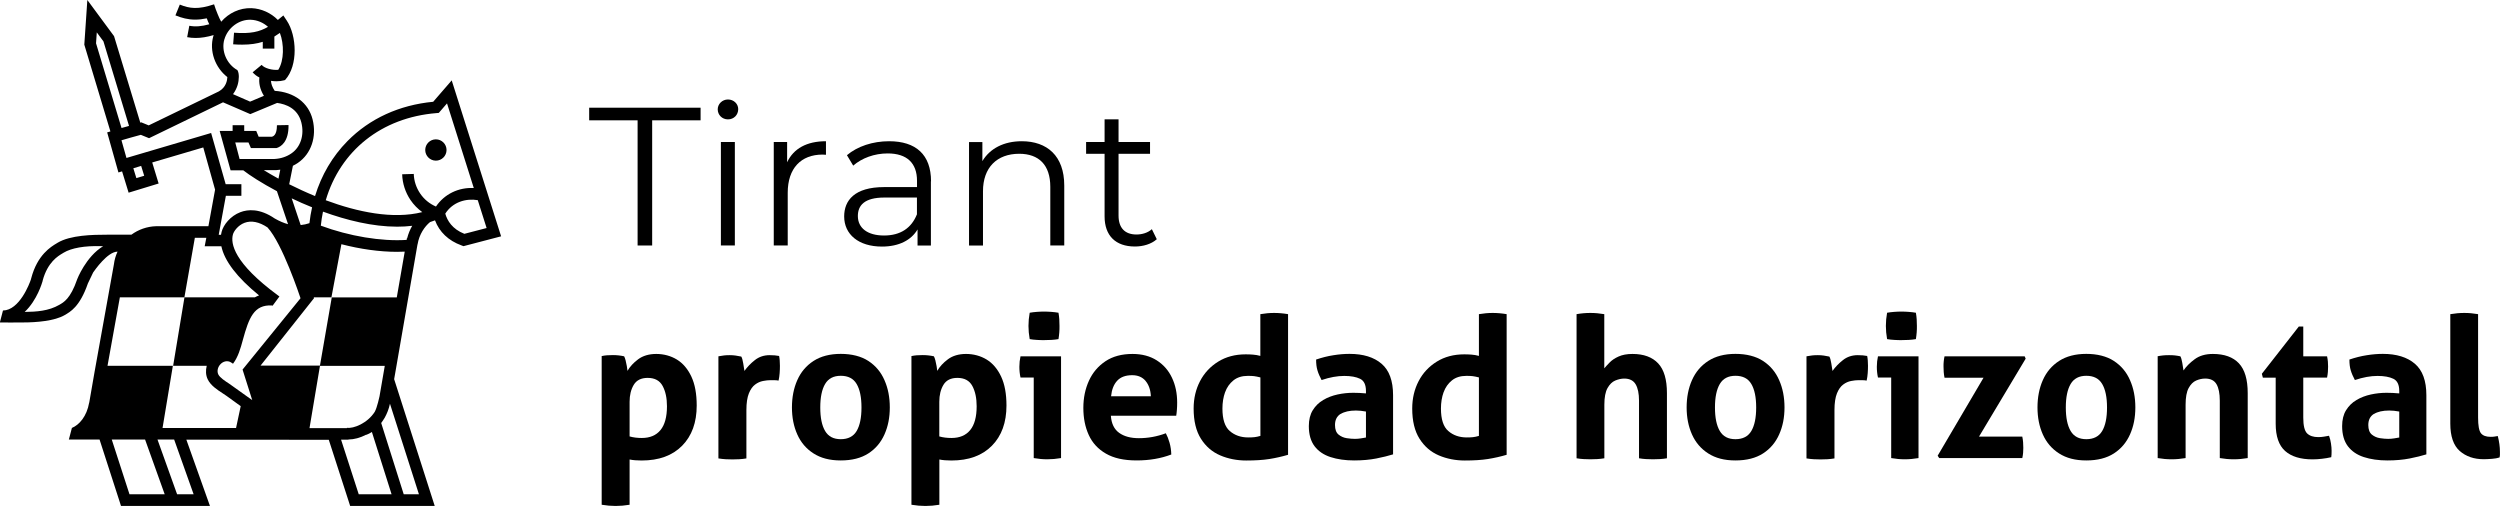<svg width="368" height="75" viewBox="0 0 368 75" fill="none" xmlns="http://www.w3.org/2000/svg">
<g clip-path="url(#clip0_2180_25471)">
<path d="M64.162 20.511C63.299 20.511 62.594 21.216 62.594 22.079C62.594 22.943 63.299 23.648 64.162 23.648C65.026 23.648 65.731 22.943 65.731 22.079C65.731 21.216 65.026 20.511 64.162 20.511Z" fill="black"/>
<path d="M66.526 11.794L63.766 14.981C58.772 15.457 54.414 17.453 51.148 20.769C48.924 23.022 47.316 25.772 46.373 28.86C45.022 28.304 43.742 27.708 42.57 27.122L43.116 24.402C43.374 24.273 43.623 24.134 43.851 23.975C45.807 22.645 46.651 20.133 46.015 17.582C45.4 15.13 43.315 13.561 40.436 13.373C40.069 12.817 39.91 12.35 39.89 11.903C40.158 11.943 40.436 11.963 40.694 11.963C41.111 11.963 41.508 11.913 41.855 11.814L41.935 11.784L41.985 11.754C43.91 9.61 43.682 5.242 42.223 3.048L41.707 2.273L40.982 2.869C40.982 2.869 40.932 2.909 40.903 2.939C39.88 1.896 38.48 1.261 37.011 1.201C35.293 1.142 33.665 1.916 32.563 3.197C32.245 2.68 31.759 1.37 31.759 1.37L31.511 0.635C29.148 1.43 27.917 1.261 26.468 0.675L25.822 2.264C26.756 2.641 27.659 2.889 28.731 2.889C29.247 2.889 29.813 2.829 30.439 2.7C30.548 3.008 30.667 3.306 30.806 3.574C29.654 3.892 28.751 3.961 27.867 3.792L27.55 5.47C27.957 5.55 28.374 5.589 28.811 5.589C29.615 5.589 30.478 5.45 31.451 5.162C31.431 5.212 31.412 5.272 31.402 5.321C30.776 7.495 31.66 9.948 33.467 11.347C33.447 11.834 33.278 12.856 32.216 13.452L21.891 18.456L20.799 18.009L20.65 18.049L16.788 5.321L12.857 0L12.41 6.572L16.252 19.349L15.775 19.488L17.433 25.385L17.97 25.226L18.932 28.363L23.35 27.013L22.407 23.916L29.922 21.702L31.66 27.917L30.677 33.297H22.993C21.623 33.337 20.372 33.794 19.34 34.548H15.716C13.691 34.548 10.355 34.598 8.469 35.74L8.359 35.809C7.506 36.316 5.5 37.507 4.597 40.952L4.567 41.061V41.081C4.349 41.776 2.85 45.677 0.437 45.707L-0.02 47.464H0.417C0.665 47.494 1.906 47.464 3.435 47.464C5.371 47.464 8.052 47.246 9.521 46.382C10.325 45.906 11.735 45.191 12.936 41.726L13.71 40.108C13.939 39.78 15.835 37.04 17.304 37.04C17.036 37.616 16.848 38.242 16.768 38.907L13.909 54.801L13.135 59.268H13.125C12.777 61.304 11.646 62.554 10.583 62.991L10.136 64.699H14.654C14.991 65.751 16.689 71.003 17.622 73.882L17.811 74.478H30.905L27.431 64.719L48.398 64.739C48.755 65.85 50.433 71.043 51.356 73.892L51.545 74.487H63.994L58.018 55.813L58.296 54.225L61.453 35.988H61.463C61.711 34.469 62.525 33.327 63.299 32.692C63.547 32.612 63.796 32.533 64.034 32.434C64.669 34.141 66.019 35.432 67.916 36.117L68.224 36.236L73.763 34.787L66.486 11.814L66.526 11.794ZM11.358 41.12C10.365 44 9.362 44.506 8.727 44.873C7.168 45.777 5.381 45.896 3.634 45.916C5.47 44.188 6.205 41.587 6.255 41.428L6.285 41.319V41.279C7.019 38.599 8.508 37.705 9.233 37.279L9.362 37.199C10.514 36.504 12.47 36.157 14.882 36.236H15.19C12.638 37.775 11.358 41.111 11.358 41.111V41.12ZM35.7 54.384L37.13 58.901C37.13 58.901 33.963 56.628 33.735 56.479C33.119 56.082 32.355 55.575 32.136 55.119C31.928 54.692 32.027 54.126 32.365 53.709C32.801 53.163 33.506 53.014 34.013 53.352L34.181 53.461L34.3 53.54C35.055 52.537 35.403 51.316 35.75 50.026C36.644 46.779 37.378 44.814 40.049 44.963L40.118 45.012L41.131 43.642L40.972 43.523C34.36 38.678 33.943 35.809 34.281 34.538C34.4 34.052 35.025 33.168 35.988 32.801C36.991 32.424 38.142 32.652 39.393 33.486H39.383C41.568 35.859 44.119 43.553 44.238 43.9L35.71 54.394L35.7 54.384ZM45.936 30.528C45.767 31.282 45.638 32.056 45.549 32.851C45.132 32.99 44.705 33.089 44.258 33.129L42.938 29.197C43.891 29.654 44.893 30.101 45.946 30.518L45.936 30.528ZM33.03 5.798C33.526 4.08 35.194 2.839 36.921 2.909C37.845 2.939 38.758 3.326 39.453 3.951C38.222 4.676 36.862 5.004 34.449 4.815L34.32 6.522C34.797 6.562 35.244 6.572 35.661 6.572C36.862 6.572 37.835 6.423 38.679 6.155V7.158H40.386V5.381C40.664 5.212 40.932 5.033 41.2 4.845C41.826 6.483 41.836 8.895 40.962 10.275C40.088 10.364 38.917 10.047 38.51 9.55L37.19 10.643C37.448 10.95 37.785 11.208 38.182 11.407C38.093 12.181 38.222 13.075 38.847 14.107L36.812 14.961L34.3 13.859C34.648 13.393 34.856 12.916 34.976 12.519C35.214 11.715 35.214 10.831 34.986 10.404L34.966 10.364L34.936 10.315C33.357 9.431 32.543 7.495 33.02 5.808L33.03 5.798ZM14.137 6.374L14.247 4.765L15.229 6.096L18.992 18.535L18.784 18.595L17.89 18.843L14.137 6.374ZM20.074 26.219L19.627 24.77L20.779 24.422L21.226 25.872L20.074 26.219ZM31.074 19.577L18.615 23.251L17.88 20.65L19.25 20.253L20.729 19.846L21.941 20.342L32.831 15.06L36.842 16.798L40.793 15.15C42.094 15.328 43.831 15.954 44.357 18.029C44.824 19.875 44.248 21.662 42.888 22.585C42.213 23.052 41.359 23.35 40.416 23.4H35.264L34.628 20.967H36.574L36.931 21.791H40.714C41.329 21.613 42.511 20.898 42.471 18.406L40.764 18.436C40.764 18.992 40.684 19.945 40.049 20.123H38.073L37.716 19.27H35.949V18.426H34.241V19.27H32.335L33.943 25.077H35.819C36.733 25.792 38.49 26.934 40.764 28.145L42.401 33C41.806 32.841 41.161 32.573 40.446 32.166C38.232 30.647 36.475 30.816 35.383 31.233C33.913 31.788 32.881 33.109 32.623 34.121C32.583 34.27 32.553 34.409 32.533 34.558H32.196L33.248 28.82H35.532V27.113H33.218L31.084 19.597L31.074 19.577ZM41.26 24.968L40.992 26.299C40.188 25.862 39.463 25.435 38.837 25.048H40.605C40.823 25.038 41.041 25.008 41.26 24.978V24.968ZM23.082 72.76H19.061C17.721 68.62 16.848 65.92 16.451 64.699H21.355L24.244 72.76H23.072H23.082ZM28.493 72.76H26.07L23.181 64.699H25.634L28.503 72.76H28.493ZM23.926 63.001L25.445 53.848H15.825L17.642 43.771H27.143L28.681 35.005H30.369L30.131 36.246H32.583C33.04 38.41 34.886 40.833 38.133 43.483C37.904 43.563 37.706 43.672 37.507 43.771H27.153L25.485 53.848H30.429C30.26 54.523 30.28 55.228 30.578 55.843C31.005 56.737 31.987 57.382 32.782 57.898C32.99 58.027 33.179 58.157 33.347 58.276L35.432 59.785L34.747 63.001H23.906H23.926ZM45.559 63.021L47.097 53.858H56.638L55.864 58.345C55.864 58.345 55.516 59.983 55.169 60.609C54.086 62.326 52.002 63.12 51.068 62.971V63.021H45.559ZM56.628 72.76H52.806C51.227 67.866 50.522 65.692 50.205 64.719H51.287V64.689C51.297 64.689 51.317 64.689 51.327 64.689C52.101 64.689 53.014 64.451 53.908 63.984V64.014C54.186 63.914 54.464 63.766 54.742 63.587L57.641 72.76H56.628ZM61.671 72.76H59.428L56.112 62.267C56.281 62.038 56.449 61.79 56.598 61.532C56.598 61.522 56.618 61.502 56.628 61.492C56.965 60.877 57.243 60.192 57.402 59.427L61.671 72.77V72.76ZM58.395 43.781H48.835L47.097 53.818H38.351L46.224 43.89C46.224 43.89 46.204 43.841 46.184 43.771H48.785L50.254 35.948C53.054 36.673 55.883 37.07 58.455 37.07C58.832 37.07 59.209 37.06 59.577 37.04L58.405 43.781H58.395ZM59.934 35.075H59.894L59.854 35.313C56.142 35.561 51.386 34.767 47.226 33.218C47.296 32.513 47.405 31.818 47.544 31.153C51.029 32.424 54.851 33.367 58.455 33.367C59.209 33.367 59.954 33.327 60.678 33.238C60.361 33.784 60.103 34.4 59.934 35.075ZM64.183 30.409C63.24 30.002 62.426 29.346 61.84 28.473C61.264 27.619 60.937 26.626 60.907 25.604L59.199 25.653C59.239 27.003 59.666 28.314 60.42 29.436C60.897 30.14 61.492 30.746 62.158 31.223C57.839 32.315 52.597 31.203 47.951 29.475C50.105 22.188 56.142 17.304 64.243 16.649L64.59 16.619L65.801 15.219L69.742 27.678C67.499 27.559 65.404 28.572 64.163 30.419L64.183 30.409ZM65.543 31.451C66.635 29.733 68.601 29.168 70.328 29.465L71.629 33.566L68.353 34.419C66.576 33.715 65.841 32.493 65.543 31.441V31.451Z" fill="black"/>
<path d="M88.547 52.418C88.815 52.359 89.083 52.319 89.341 52.299C89.599 52.279 89.897 52.269 90.225 52.269C90.781 52.269 91.337 52.329 91.873 52.448C91.952 52.587 92.022 52.786 92.091 53.054C92.161 53.322 92.22 53.6 92.27 53.898C92.319 54.185 92.349 54.424 92.369 54.592C92.716 53.977 93.243 53.401 93.938 52.885C94.633 52.369 95.526 52.101 96.608 52.101C97.69 52.101 98.743 52.379 99.636 52.925C100.53 53.471 101.244 54.315 101.771 55.436C102.297 56.558 102.555 57.978 102.555 59.695C102.555 62.187 101.84 64.163 100.41 65.612C98.981 67.062 96.995 67.786 94.444 67.786C93.749 67.786 93.163 67.737 92.677 67.637V74.299C91.962 74.418 91.277 74.478 90.622 74.478C89.966 74.478 89.301 74.418 88.567 74.299V52.418H88.547ZM98.177 59.804C98.177 58.603 97.968 57.611 97.541 56.816C97.115 56.022 96.38 55.625 95.337 55.625C94.374 55.625 93.689 55.972 93.282 56.657C92.875 57.342 92.677 58.166 92.677 59.139V64.242C93.233 64.401 93.838 64.471 94.474 64.471C95.675 64.471 96.588 64.083 97.224 63.309C97.859 62.535 98.177 61.363 98.177 59.804Z" fill="black"/>
<path d="M105.76 52.448C106.048 52.389 106.326 52.349 106.584 52.319C106.842 52.289 107.13 52.279 107.438 52.279C107.726 52.279 108.014 52.299 108.291 52.339C108.569 52.379 108.847 52.428 109.115 52.488C109.235 52.676 109.324 53.014 109.403 53.49C109.483 53.967 109.542 54.334 109.582 54.602C109.989 54.027 110.495 53.49 111.121 53.004C111.736 52.518 112.461 52.279 113.295 52.279C113.563 52.279 113.821 52.289 114.05 52.309C114.278 52.329 114.496 52.359 114.685 52.398C114.725 52.587 114.754 52.815 114.774 53.064C114.794 53.312 114.804 53.58 114.804 53.848C114.804 54.175 114.794 54.533 114.764 54.92C114.735 55.307 114.685 55.675 114.606 56.022C114.397 55.982 114.159 55.962 113.891 55.962H113.414C113.087 55.962 112.719 56.002 112.312 56.082C111.905 56.161 111.518 56.33 111.151 56.608C110.783 56.876 110.476 57.313 110.237 57.898C109.999 58.484 109.87 59.308 109.87 60.35V67.479C109.523 67.538 109.175 67.578 108.828 67.598C108.48 67.618 108.143 67.627 107.815 67.627C107.487 67.627 107.15 67.618 106.812 67.598C106.475 67.578 106.117 67.538 105.75 67.479V52.468L105.76 52.448Z" fill="black"/>
<path d="M117.359 55.963C117.885 54.771 118.679 53.828 119.751 53.133C120.823 52.438 122.164 52.091 123.762 52.091C125.36 52.091 126.76 52.438 127.822 53.133C128.885 53.828 129.679 54.771 130.195 55.963C130.721 57.154 130.979 58.484 130.979 59.973C130.979 61.463 130.721 62.763 130.195 63.944C129.669 65.126 128.885 66.059 127.822 66.744C126.76 67.429 125.41 67.777 123.762 67.777C122.114 67.777 120.823 67.429 119.751 66.744C118.679 66.059 117.885 65.126 117.359 63.944C116.832 62.763 116.574 61.443 116.574 59.973C116.574 58.504 116.832 57.144 117.359 55.963ZM123.762 55.317C122.7 55.317 121.935 55.714 121.459 56.519C120.982 57.323 120.744 58.474 120.744 59.983C120.744 61.492 120.982 62.644 121.459 63.448C121.935 64.252 122.7 64.649 123.762 64.649C124.824 64.649 125.618 64.252 126.095 63.448C126.571 62.644 126.81 61.492 126.81 59.983C126.81 58.474 126.571 57.323 126.095 56.519C125.618 55.714 124.844 55.317 123.762 55.317Z" fill="black"/>
<path d="M134.145 52.418C134.413 52.359 134.681 52.319 134.939 52.299C135.197 52.279 135.495 52.269 135.822 52.269C136.378 52.269 136.934 52.329 137.47 52.448C137.55 52.587 137.619 52.786 137.689 53.054C137.758 53.322 137.818 53.6 137.867 53.898C137.917 54.185 137.947 54.424 137.967 54.592C138.314 53.977 138.84 53.401 139.535 52.885C140.23 52.369 141.124 52.101 142.206 52.101C143.288 52.101 144.34 52.379 145.234 52.925C146.127 53.471 146.842 54.315 147.368 55.436C147.894 56.558 148.153 57.978 148.153 59.695C148.153 62.187 147.438 64.163 146.008 65.612C144.579 67.062 142.593 67.786 140.042 67.786C139.347 67.786 138.761 67.737 138.274 67.637V74.299C137.56 74.418 136.875 74.478 136.219 74.478C135.564 74.478 134.899 74.418 134.164 74.299V52.418H134.145ZM143.764 59.804C143.764 58.603 143.556 57.611 143.129 56.816C142.702 56.022 141.968 55.625 140.925 55.625C139.962 55.625 139.277 55.972 138.87 56.657C138.463 57.342 138.265 58.166 138.265 59.139V64.242C138.82 64.401 139.426 64.471 140.061 64.471C141.263 64.471 142.176 64.083 142.811 63.309C143.447 62.535 143.764 61.363 143.764 59.804Z" fill="black"/>
<path d="M152.165 55.575H150.22C150.16 55.327 150.12 55.059 150.09 54.781C150.061 54.503 150.051 54.235 150.051 53.987C150.051 53.451 150.11 52.935 150.22 52.448H156.186V67.429C155.491 67.548 154.816 67.608 154.161 67.608C153.506 67.608 152.86 67.548 152.165 67.429V55.575ZM151.391 47.981C151.391 47.345 151.451 46.7 151.57 46.035C151.897 45.975 152.255 45.936 152.632 45.906C153.009 45.876 153.357 45.866 153.664 45.866C153.992 45.866 154.349 45.876 154.737 45.906C155.124 45.936 155.481 45.975 155.809 46.035C155.868 46.363 155.908 46.69 155.928 47.008C155.948 47.326 155.958 47.653 155.958 47.981C155.958 48.289 155.958 48.606 155.928 48.934C155.898 49.261 155.868 49.589 155.809 49.917C155.481 49.976 155.124 50.016 154.747 50.036C154.369 50.056 154.022 50.066 153.684 50.066C153.377 50.066 153.029 50.066 152.642 50.036C152.255 50.016 151.897 49.976 151.57 49.917C151.451 49.242 151.391 48.596 151.391 47.971V47.981Z" fill="black"/>
<path d="M160.293 56.042C160.839 54.841 161.653 53.888 162.725 53.173C163.797 52.458 165.128 52.101 166.706 52.101C168.096 52.101 169.287 52.418 170.27 53.044C171.253 53.669 172.007 54.523 172.514 55.605C173.03 56.687 173.278 57.908 173.278 59.258C173.278 59.626 173.268 59.983 173.238 60.341C173.209 60.698 173.179 60.986 173.139 61.194H163.519C163.599 62.356 164.006 63.19 164.74 63.716C165.475 64.242 166.438 64.5 167.639 64.5C168.989 64.5 170.32 64.262 171.61 63.776C171.819 64.163 172.007 64.629 172.156 65.165C172.315 65.712 172.395 66.287 172.414 66.903C170.905 67.479 169.208 67.776 167.312 67.776C165.415 67.776 163.946 67.439 162.795 66.774C161.633 66.109 160.789 65.185 160.263 64.024C159.727 62.852 159.469 61.522 159.469 60.043C159.469 58.563 159.747 57.243 160.293 56.042ZM168.642 56.082C168.165 55.516 167.51 55.228 166.656 55.228C165.693 55.228 164.959 55.496 164.452 56.042C163.946 56.588 163.648 57.342 163.549 58.335H169.406C169.367 57.412 169.109 56.657 168.642 56.092V56.082Z" fill="black"/>
<path d="M189.612 66.943C188.698 67.211 187.785 67.419 186.842 67.568C185.909 67.717 184.767 67.787 183.437 67.787C182.107 67.787 180.786 67.539 179.615 67.032C178.433 66.526 177.49 65.712 176.775 64.58C176.061 63.448 175.703 61.969 175.703 60.133C175.703 58.643 176.021 57.303 176.646 56.102C177.272 54.901 178.165 53.947 179.317 53.233C180.468 52.518 181.819 52.16 183.357 52.16C183.705 52.16 184.072 52.17 184.44 52.2C184.807 52.23 185.174 52.29 185.522 52.389V46.244C186.217 46.124 186.892 46.065 187.547 46.065C188.202 46.065 188.907 46.124 189.602 46.244V66.943H189.612ZM180.329 57.74C180.071 58.465 179.942 59.259 179.942 60.133C179.942 61.721 180.3 62.823 181.024 63.448C181.749 64.074 182.653 64.391 183.735 64.391C184.062 64.391 184.36 64.382 184.638 64.352C184.906 64.322 185.204 64.262 185.532 64.163V55.556C185.144 55.456 184.827 55.397 184.588 55.367C184.35 55.337 184.042 55.328 183.675 55.328C182.821 55.328 182.116 55.546 181.56 55.993C181.005 56.439 180.588 57.025 180.329 57.75V57.74Z" fill="black"/>
<path d="M205.06 58.186V66.883C204.385 67.092 203.561 67.3 202.598 67.489C201.635 67.677 200.543 67.777 199.322 67.777C198.011 67.777 196.85 67.608 195.847 67.28C194.844 66.953 194.06 66.416 193.504 65.682C192.948 64.947 192.66 63.964 192.66 62.723C192.66 61.8 192.849 61.016 193.236 60.39C193.623 59.765 194.129 59.259 194.775 58.881C195.41 58.504 196.115 58.236 196.889 58.067C197.664 57.898 198.438 57.819 199.212 57.819C199.788 57.819 200.414 57.849 201.069 57.908V57.561C201.069 56.638 200.781 56.032 200.195 55.754C199.619 55.476 198.845 55.337 197.872 55.337C196.85 55.337 195.738 55.536 194.536 55.943C194.268 55.437 194.06 54.97 193.931 54.523C193.792 54.076 193.732 53.55 193.732 52.925C194.586 52.637 195.43 52.418 196.284 52.289C197.138 52.15 197.922 52.091 198.656 52.091C200.662 52.091 202.24 52.577 203.362 53.54C204.494 54.503 205.06 56.052 205.06 58.176V58.186ZM197.336 60.926C196.79 61.264 196.512 61.81 196.512 62.565C196.512 63.22 196.691 63.686 197.038 63.974C197.386 64.252 197.783 64.431 198.24 64.5C198.696 64.57 199.093 64.6 199.441 64.6C199.729 64.6 200.017 64.58 200.314 64.53C200.602 64.481 200.851 64.441 201.069 64.401V60.579C200.543 60.48 200.056 60.43 199.59 60.43C198.647 60.43 197.892 60.599 197.346 60.936L197.336 60.926Z" fill="black"/>
<path d="M221.788 66.943C220.874 67.211 219.961 67.419 219.018 67.568C218.085 67.717 216.943 67.787 215.613 67.787C214.282 67.787 212.962 67.539 211.79 67.032C210.609 66.526 209.666 65.712 208.951 64.58C208.236 63.448 207.879 61.969 207.879 60.133C207.879 58.643 208.197 57.303 208.822 56.102C209.447 54.901 210.341 53.947 211.493 53.233C212.644 52.518 213.994 52.16 215.533 52.16C215.881 52.16 216.248 52.17 216.615 52.2C216.983 52.23 217.35 52.29 217.697 52.389V46.244C218.392 46.124 219.067 46.065 219.723 46.065C220.378 46.065 221.083 46.124 221.778 46.244V66.943H221.788ZM212.495 57.74C212.237 58.465 212.108 59.259 212.108 60.133C212.108 61.721 212.466 62.823 213.19 63.448C213.915 64.074 214.818 64.391 215.9 64.391C216.228 64.391 216.526 64.382 216.804 64.352C217.072 64.322 217.37 64.262 217.697 64.163V55.556C217.31 55.456 216.993 55.397 216.754 55.367C216.516 55.337 216.208 55.328 215.841 55.328C214.987 55.328 214.282 55.546 213.726 55.993C213.17 56.439 212.753 57.025 212.495 57.75V57.74Z" fill="black"/>
<path d="M232.07 46.244C232.745 46.124 233.42 46.065 234.096 46.065C234.771 46.065 235.456 46.124 236.151 46.244V54.216C236.339 53.987 236.607 53.699 236.935 53.362C237.263 53.024 237.699 52.726 238.255 52.478C238.801 52.23 239.486 52.101 240.3 52.101C241.958 52.101 243.219 52.568 244.083 53.491C244.947 54.414 245.373 55.873 245.373 57.869V67.459C245.026 67.519 244.678 67.558 244.331 67.578C243.984 67.598 243.646 67.608 243.318 67.608C242.991 67.608 242.653 67.598 242.306 67.578C241.958 67.558 241.611 67.519 241.263 67.459V58.971C241.263 57.928 241.095 57.124 240.767 56.568C240.439 56.013 239.873 55.725 239.089 55.725C238.662 55.725 238.225 55.824 237.769 56.013C237.312 56.201 236.935 56.578 236.627 57.124C236.319 57.67 236.161 58.494 236.161 59.577V67.459C235.813 67.519 235.466 67.558 235.118 67.578C234.771 67.598 234.433 67.608 234.105 67.608C233.778 67.608 233.44 67.598 233.103 67.578C232.765 67.558 232.418 67.519 232.07 67.459V46.244Z" fill="black"/>
<path d="M249.058 55.963C249.584 54.771 250.378 53.828 251.45 53.133C252.522 52.438 253.863 52.091 255.461 52.091C257.059 52.091 258.459 52.438 259.522 53.133C260.584 53.828 261.378 54.771 261.894 55.963C262.42 57.154 262.679 58.484 262.679 59.973C262.679 61.463 262.42 62.763 261.894 63.944C261.368 65.126 260.584 66.059 259.522 66.744C258.459 67.429 257.109 67.777 255.461 67.777C253.813 67.777 252.522 67.429 251.45 66.744C250.378 66.059 249.584 65.126 249.058 63.944C248.532 62.763 248.273 61.443 248.273 59.973C248.273 58.504 248.532 57.144 249.058 55.963ZM255.461 55.317C254.399 55.317 253.634 55.714 253.158 56.519C252.681 57.323 252.443 58.474 252.443 59.983C252.443 61.492 252.681 62.644 253.158 63.448C253.634 64.252 254.399 64.649 255.461 64.649C256.523 64.649 257.318 64.252 257.794 63.448C258.271 62.644 258.509 61.492 258.509 59.983C258.509 58.474 258.271 57.323 257.794 56.519C257.318 55.714 256.543 55.317 255.461 55.317Z" fill="black"/>
<path d="M265.924 52.448C266.212 52.389 266.49 52.349 266.748 52.319C267.006 52.289 267.294 52.279 267.602 52.279C267.89 52.279 268.178 52.299 268.456 52.339C268.734 52.379 269.011 52.428 269.28 52.488C269.399 52.676 269.488 53.014 269.567 53.49C269.647 53.967 269.706 54.334 269.746 54.602C270.153 54.027 270.66 53.49 271.285 53.004C271.9 52.518 272.625 52.279 273.459 52.279C273.727 52.279 273.985 52.289 274.214 52.309C274.442 52.329 274.66 52.359 274.849 52.398C274.889 52.587 274.918 52.815 274.938 53.064C274.958 53.312 274.968 53.58 274.968 53.848C274.968 54.175 274.958 54.533 274.928 54.92C274.899 55.307 274.849 55.675 274.77 56.022C274.561 55.982 274.323 55.962 274.055 55.962H273.578C273.251 55.962 272.883 56.002 272.476 56.082C272.069 56.161 271.682 56.33 271.315 56.608C270.947 56.876 270.64 57.313 270.401 57.898C270.163 58.484 270.034 59.308 270.034 60.35V67.479C269.687 67.538 269.339 67.578 268.992 67.598C268.644 67.618 268.307 67.627 267.979 67.627C267.651 67.627 267.314 67.618 266.976 67.598C266.639 67.578 266.281 67.538 265.914 67.479V52.468L265.924 52.448Z" fill="black"/>
<path d="M278.384 55.575H276.438C276.379 55.327 276.339 55.059 276.309 54.781C276.279 54.503 276.27 54.235 276.27 53.987C276.27 53.451 276.329 52.935 276.438 52.448H282.405V67.429C281.71 67.548 281.035 67.608 280.38 67.608C279.724 67.608 279.079 67.548 278.384 67.429V55.575ZM277.6 47.981C277.6 47.345 277.659 46.7 277.779 46.035C278.106 45.975 278.464 45.936 278.841 45.906C279.218 45.876 279.566 45.866 279.873 45.866C280.201 45.866 280.558 45.876 280.945 45.906C281.333 45.936 281.69 45.975 282.018 46.035C282.077 46.363 282.117 46.69 282.137 47.008C282.157 47.326 282.167 47.653 282.167 47.981C282.167 48.289 282.167 48.606 282.137 48.934C282.107 49.261 282.077 49.589 282.018 49.917C281.69 49.976 281.333 50.016 280.955 50.036C280.578 50.056 280.231 50.066 279.893 50.066C279.585 50.066 279.238 50.066 278.851 50.036C278.464 50.016 278.106 49.976 277.779 49.917C277.659 49.242 277.6 48.596 277.6 47.971V47.981Z" fill="black"/>
<path d="M291.974 55.605H286.235C286.176 55.317 286.136 55.039 286.116 54.761C286.096 54.493 286.086 54.225 286.086 53.947C286.086 53.699 286.086 53.451 286.116 53.213C286.136 52.974 286.176 52.716 286.235 52.448H298.029L298.178 52.796L291.308 64.272H297.682C297.742 64.56 297.781 64.838 297.801 65.116C297.821 65.384 297.831 65.652 297.831 65.93C297.831 66.178 297.821 66.426 297.801 66.665C297.781 66.903 297.742 67.161 297.682 67.429H285.451L285.223 67.082L291.974 55.605Z" fill="black"/>
<path d="M300.702 55.963C301.228 54.771 302.023 53.828 303.095 53.133C304.167 52.438 305.507 52.091 307.106 52.091C308.704 52.091 310.104 52.438 311.166 53.133C312.228 53.828 313.023 54.771 313.539 55.963C314.065 57.154 314.323 58.484 314.323 59.973C314.323 61.463 314.065 62.763 313.539 63.944C313.013 65.126 312.228 66.059 311.166 66.744C310.104 67.429 308.754 67.777 307.106 67.777C305.458 67.777 304.167 67.429 303.095 66.744C302.023 66.059 301.228 65.126 300.702 63.944C300.176 62.763 299.918 61.443 299.918 59.973C299.918 58.504 300.176 57.144 300.702 55.963ZM307.106 55.317C306.043 55.317 305.279 55.714 304.802 56.519C304.326 57.323 304.088 58.474 304.088 59.983C304.088 61.492 304.326 62.644 304.802 63.448C305.279 64.252 306.043 64.649 307.106 64.649C308.168 64.649 308.962 64.252 309.439 63.448C309.915 62.644 310.153 61.492 310.153 59.983C310.153 58.474 309.915 57.323 309.439 56.519C308.962 55.714 308.188 55.317 307.106 55.317Z" fill="black"/>
<path d="M317.57 52.448C317.838 52.389 318.106 52.349 318.384 52.319C318.662 52.289 318.95 52.279 319.288 52.279C319.625 52.279 319.903 52.289 320.161 52.319C320.41 52.349 320.678 52.389 320.946 52.448C321.065 52.637 321.154 52.974 321.234 53.431C321.313 53.898 321.373 54.265 321.412 54.533C321.8 53.957 322.346 53.401 323.05 52.885C323.755 52.359 324.649 52.101 325.731 52.101C327.429 52.101 328.709 52.567 329.573 53.49C330.437 54.414 330.863 55.873 330.863 57.869V67.429C330.169 67.548 329.484 67.608 328.808 67.608C328.133 67.608 327.448 67.548 326.753 67.429V58.971C326.753 57.928 326.595 57.124 326.277 56.568C325.959 56.012 325.403 55.724 324.609 55.724C324.162 55.724 323.716 55.824 323.279 56.012C322.832 56.201 322.465 56.578 322.167 57.124C321.869 57.67 321.72 58.494 321.72 59.576V67.429C321.025 67.548 320.34 67.608 319.665 67.608C318.99 67.608 318.305 67.548 317.61 67.429V52.448H317.57Z" fill="black"/>
<path d="M338.376 48.07H339.041V52.448H342.545C342.605 52.736 342.645 52.995 342.665 53.233C342.684 53.461 342.694 53.709 342.694 53.957C342.694 54.225 342.684 54.493 342.665 54.742C342.645 54.99 342.605 55.278 342.545 55.586H339.041V61.473C339.041 62.654 339.23 63.428 339.607 63.796C339.984 64.163 340.53 64.342 341.245 64.342C341.533 64.342 341.821 64.322 342.099 64.272C342.377 64.223 342.625 64.183 342.833 64.143C342.972 64.511 343.062 64.888 343.121 65.285C343.181 65.682 343.211 66.029 343.211 66.347C343.211 66.556 343.211 66.734 343.201 66.883C343.191 67.032 343.181 67.171 343.161 67.3C342.714 67.4 342.267 67.479 341.811 67.529C341.354 67.588 340.887 67.618 340.401 67.618C338.644 67.618 337.304 67.211 336.37 66.387C335.447 65.563 334.981 64.223 334.981 62.376V55.596H333.094L332.945 55.02L338.366 48.09L338.376 48.07Z" fill="black"/>
<path d="M357.161 58.186V66.883C356.486 67.092 355.662 67.3 354.699 67.489C353.736 67.677 352.644 67.777 351.423 67.777C350.113 67.777 348.951 67.608 347.949 67.28C346.946 66.953 346.162 66.416 345.606 65.682C345.05 64.947 344.762 63.964 344.762 62.723C344.762 61.8 344.95 61.016 345.338 60.39C345.725 59.765 346.231 59.259 346.876 58.881C347.512 58.504 348.217 58.236 348.991 58.067C349.765 57.898 350.54 57.819 351.314 57.819C351.89 57.819 352.515 57.849 353.17 57.908V57.561C353.17 56.638 352.883 56.032 352.297 55.754C351.721 55.476 350.947 55.337 349.974 55.337C348.951 55.337 347.839 55.536 346.638 55.943C346.37 55.437 346.162 54.97 346.032 54.523C345.893 54.076 345.834 53.55 345.834 52.925C346.688 52.637 347.532 52.418 348.385 52.289C349.239 52.15 350.023 52.091 350.758 52.091C352.763 52.091 354.342 52.577 355.464 53.54C356.596 54.503 357.161 56.052 357.161 58.176V58.186ZM349.438 60.926C348.892 61.264 348.614 61.81 348.614 62.565C348.614 63.22 348.792 63.686 349.14 63.974C349.487 64.252 349.884 64.431 350.341 64.5C350.798 64.57 351.195 64.6 351.542 64.6C351.83 64.6 352.118 64.58 352.416 64.53C352.704 64.481 352.952 64.441 353.17 64.401V60.579C352.644 60.48 352.158 60.43 351.691 60.43C350.748 60.43 349.994 60.599 349.448 60.936L349.438 60.926Z" fill="black"/>
<path d="M360.694 46.244C361.388 46.124 362.073 46.065 362.749 46.065C363.424 46.065 364.079 46.124 364.774 46.244V61.463C364.774 62.644 364.913 63.409 365.191 63.766C365.469 64.123 365.945 64.302 366.63 64.302C366.789 64.302 366.958 64.302 367.137 64.272C367.325 64.252 367.504 64.223 367.673 64.183C367.881 64.997 367.99 65.771 367.99 66.506V66.923C367.99 67.052 367.971 67.191 367.931 67.34C367.623 67.439 367.246 67.509 366.819 67.539C366.392 67.568 365.985 67.598 365.618 67.598C364.168 67.598 362.987 67.191 362.064 66.377C361.15 65.563 360.684 64.223 360.684 62.346V46.234L360.694 46.244Z" fill="black"/>
<path d="M93.855 17.711H86.727V15.854H103.127V17.711H95.999V36.137H93.855V17.711Z" fill="black"/>
<path d="M105.648 16.093C105.648 15.309 106.314 14.644 107.157 14.644C108.001 14.644 108.666 15.279 108.666 16.063C108.666 16.907 108.031 17.572 107.157 17.572C106.284 17.572 105.648 16.907 105.648 16.093ZM106.115 20.898H108.17V36.137H106.115V20.898Z" fill="black"/>
<path d="M121.582 20.789V22.784C121.414 22.784 121.235 22.754 121.086 22.754C117.899 22.754 115.953 24.779 115.953 28.373V36.137H113.898V20.898H115.864V23.886C116.817 21.861 118.763 20.789 121.573 20.789H121.582Z" fill="black"/>
<path d="M137.029 26.696V36.147H135.063V33.774C134.14 35.343 132.343 36.296 129.821 36.296C126.376 36.296 124.262 34.499 124.262 31.858C124.262 29.515 125.771 27.539 130.149 27.539H134.984V26.616C134.984 24.005 133.504 22.585 130.665 22.585C128.699 22.585 126.843 23.28 125.592 24.382L124.669 22.844C126.208 21.543 128.461 20.789 130.874 20.789C134.815 20.789 137.049 22.754 137.049 26.696H137.029ZM134.974 31.57V29.078H130.189C127.23 29.078 126.277 30.24 126.277 31.798C126.277 33.566 127.697 34.667 130.129 34.667C132.561 34.667 134.16 33.566 134.964 31.57H134.974Z" fill="black"/>
<path d="M156.659 27.301V36.137H154.604V27.5C154.604 24.283 152.926 22.635 150.027 22.635C146.751 22.635 144.696 24.66 144.696 28.145V36.147H142.641V20.908H144.606V23.717C145.708 21.861 147.763 20.789 150.404 20.789C154.117 20.789 156.659 22.933 156.659 27.311V27.301Z" fill="black"/>
<path d="M170.279 35.214C169.465 35.939 168.254 36.286 167.063 36.286C164.194 36.286 162.595 34.668 162.595 31.849V22.636H159.875V20.898H162.595V17.562H164.65V20.898H169.286V22.636H164.65V31.739C164.65 33.536 165.574 34.519 167.291 34.519C168.135 34.519 168.969 34.261 169.555 33.735L170.279 35.214Z" fill="black"/>
</g>
<defs>
<clipPath id="clip0_2180_25471">
<rect width="368" height="74.478" fill="white"/>
</clipPath>
</defs>
</svg>
